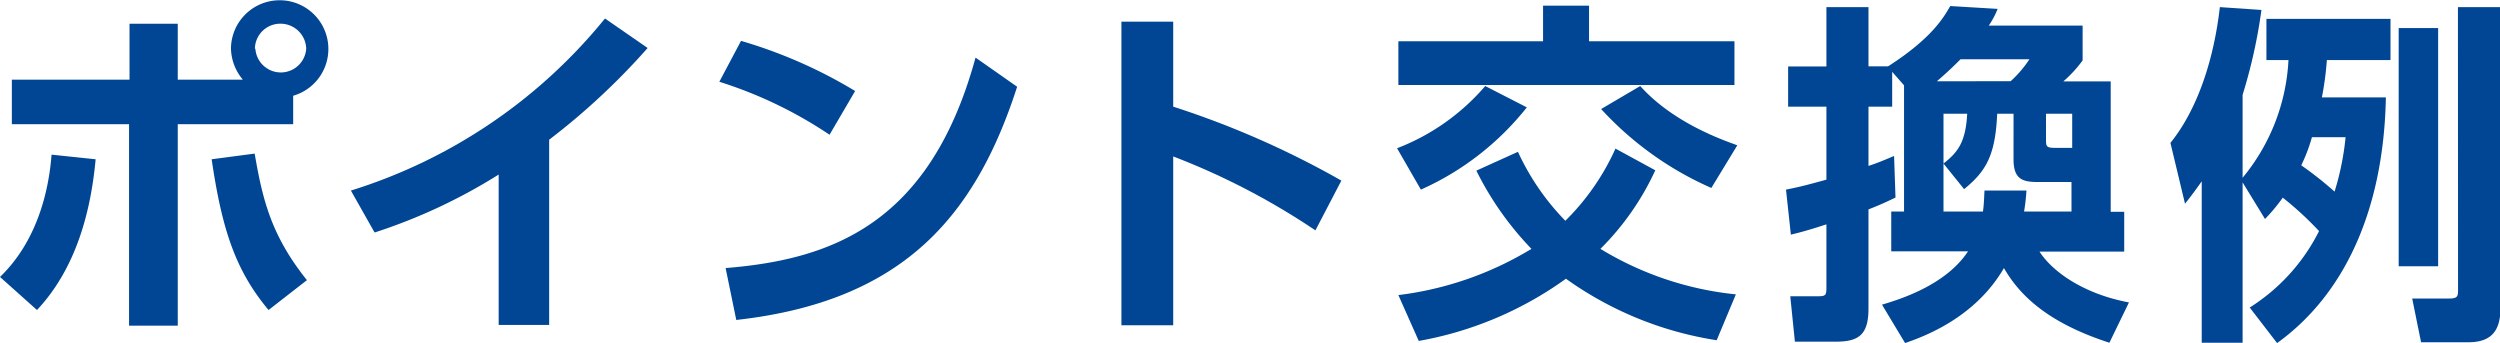 <svg xmlns="http://www.w3.org/2000/svg" width="210.96" height="28.95" viewBox="0 0 210.96 28.95"><defs><style>.cls-1{fill:#014694;}</style></defs><g id="レイヤー_2" data-name="レイヤー 2"><g id="レイヤー_1-2" data-name="レイヤー 1"><path class="cls-1" d="M0,23.37c3.06-2.94,4.11-7.11,4.35-10.32l3.72.39c-.39,4.26-1.59,9.15-4.95,12.72ZM20.49,6.72a4.22,4.22,0,0,1-1-2.64,4.11,4.11,0,1,1,5.25,4v2.4H15v17H10.89v-17H1V6.72h9.93V2H15V6.72Zm1,6.24c.66,3.84,1.38,6.9,4.41,10.68l-3.24,2.52c-2.7-3.24-3.9-6.57-4.8-12.72Zm.06-8.85a2.15,2.15,0,0,0,4.29,0A2.17,2.17,0,0,0,23.64,2,2.14,2.14,0,0,0,21.51,4.11Z"/><path class="cls-1" d="M46.34,27.42H42.08V14.73a46.7,46.7,0,0,1-10.47,4.89l-2-3.54A44.65,44.65,0,0,0,51.05,1.56l3.6,2.49a58.1,58.1,0,0,1-8.31,7.74Z"/><path class="cls-1" d="M70,11.37a36.07,36.07,0,0,0-9.3-4.47l1.83-3.45a40.44,40.44,0,0,1,9.63,4.23ZM61.23,22.62c8.91-.72,17.25-3.69,21.09-17.76l3.51,2.46C82.26,18.39,76.08,25.44,62.13,27Z"/><path class="cls-1" d="M111,19.44A59.89,59.89,0,0,0,99,13.2V27.45H94.63V1.83H99V9a75.53,75.53,0,0,1,14.19,6.24Z"/><path class="cls-1" d="M117.89,12.51a18.59,18.59,0,0,0,7.44-5.25l3.51,1.8A23.72,23.72,0,0,1,119.9,16Zm10.2.3a20.67,20.67,0,0,0,4,5.82,20.17,20.17,0,0,0,4.23-6.09l3.36,1.83A22.66,22.66,0,0,1,135.05,21a27.22,27.22,0,0,0,11.43,3.84l-1.62,3.87a29.59,29.59,0,0,1-12.72-5.19,30.27,30.27,0,0,1-12.42,5.25L118,24.9A28.21,28.21,0,0,0,129.23,21a26.37,26.37,0,0,1-4.65-6.6Zm6-12.33v3h12.27V7.17H118V3.48h12.21v-3Zm4.32,6.78c2.82,3.15,7.08,4.59,8.19,5l-2.19,3.6a27.72,27.72,0,0,1-9.3-6.66Z"/><path class="cls-1" d="M160.67,17.85V7.2l-1-1.14V9h-2v5c.75-.24,1.23-.45,2.16-.84l.12,3.51c-.63.3-1.11.54-2.28,1v8.37c0,2.19-.81,2.79-2.73,2.79h-3.48L151.07,25h2.34c.71,0,.71-.12.71-.87V18.93c-1.28.42-2,.63-3,.87L150.71,16c.9-.18,1.35-.27,3.41-.84V9h-3.23V5.61h3.23V.6h3.55v5h1.65C163,3.24,164,1.5,164.57.51l4,.24a7.38,7.38,0,0,1-.75,1.41h7.92V5.1a10.72,10.72,0,0,1-1.63,1.77h4v11h1.14v3.36H172.1c1.17,1.8,3.86,3.6,7.55,4.29L178,28.92c-5.3-1.71-7.62-4.08-8.9-6.3-2.49,4.29-6.9,5.82-8.34,6.33l-1.95-3.24c1.38-.42,5.34-1.59,7.26-4.5h-6.48V17.85Zm9-11A9.47,9.47,0,0,0,171.25,5h-5.81c-.31.3-.82.84-2,1.86Zm-2.34,11c.09-.66.09-1.08.13-1.77H171a16.59,16.59,0,0,1-.2,1.77h4V15.36H172c-1.31,0-2.09-.21-2.09-1.92V9.6h-1.38c-.15,3.6-1,4.89-2.79,6.36L164,13.8c1.17-.93,1.87-1.74,2-4.2h-2v8.25Zm5.32-8.25v2.19c0,.63.06.69.93.69h1.28V9.6Z"/><path class="cls-1" d="M189.24,15.39V28.92h-3.45V15.3c-.51.72-.81,1.14-1.41,1.89l-1.23-5.13c2.37-2.94,3.69-7.23,4.17-11.46l3.51.24A44.11,44.11,0,0,1,189.24,8v7a16.89,16.89,0,0,0,3.87-9.93h-1.86V1.59h10.47V5.07h-5.37a26.11,26.11,0,0,1-.42,3.15h5.4c-.18,9.51-3.51,16.65-9.18,20.73l-2.31-3a16.2,16.2,0,0,0,5.85-6.45,27.72,27.72,0,0,0-3.06-2.82,15.38,15.38,0,0,1-1.5,1.8Zm5.85-3.81a14.23,14.23,0,0,1-.9,2.37A30.45,30.45,0,0,1,197,16.17a23,23,0,0,0,.93-4.59Zm7.32-9.21h3.33v20.1h-3.33Zm5-1.77H211V26c0,1.95-.81,2.88-2.7,2.88h-4l-.75-3.69h3.12c.75,0,.75-.21.75-.81Z"/></g></g></svg>